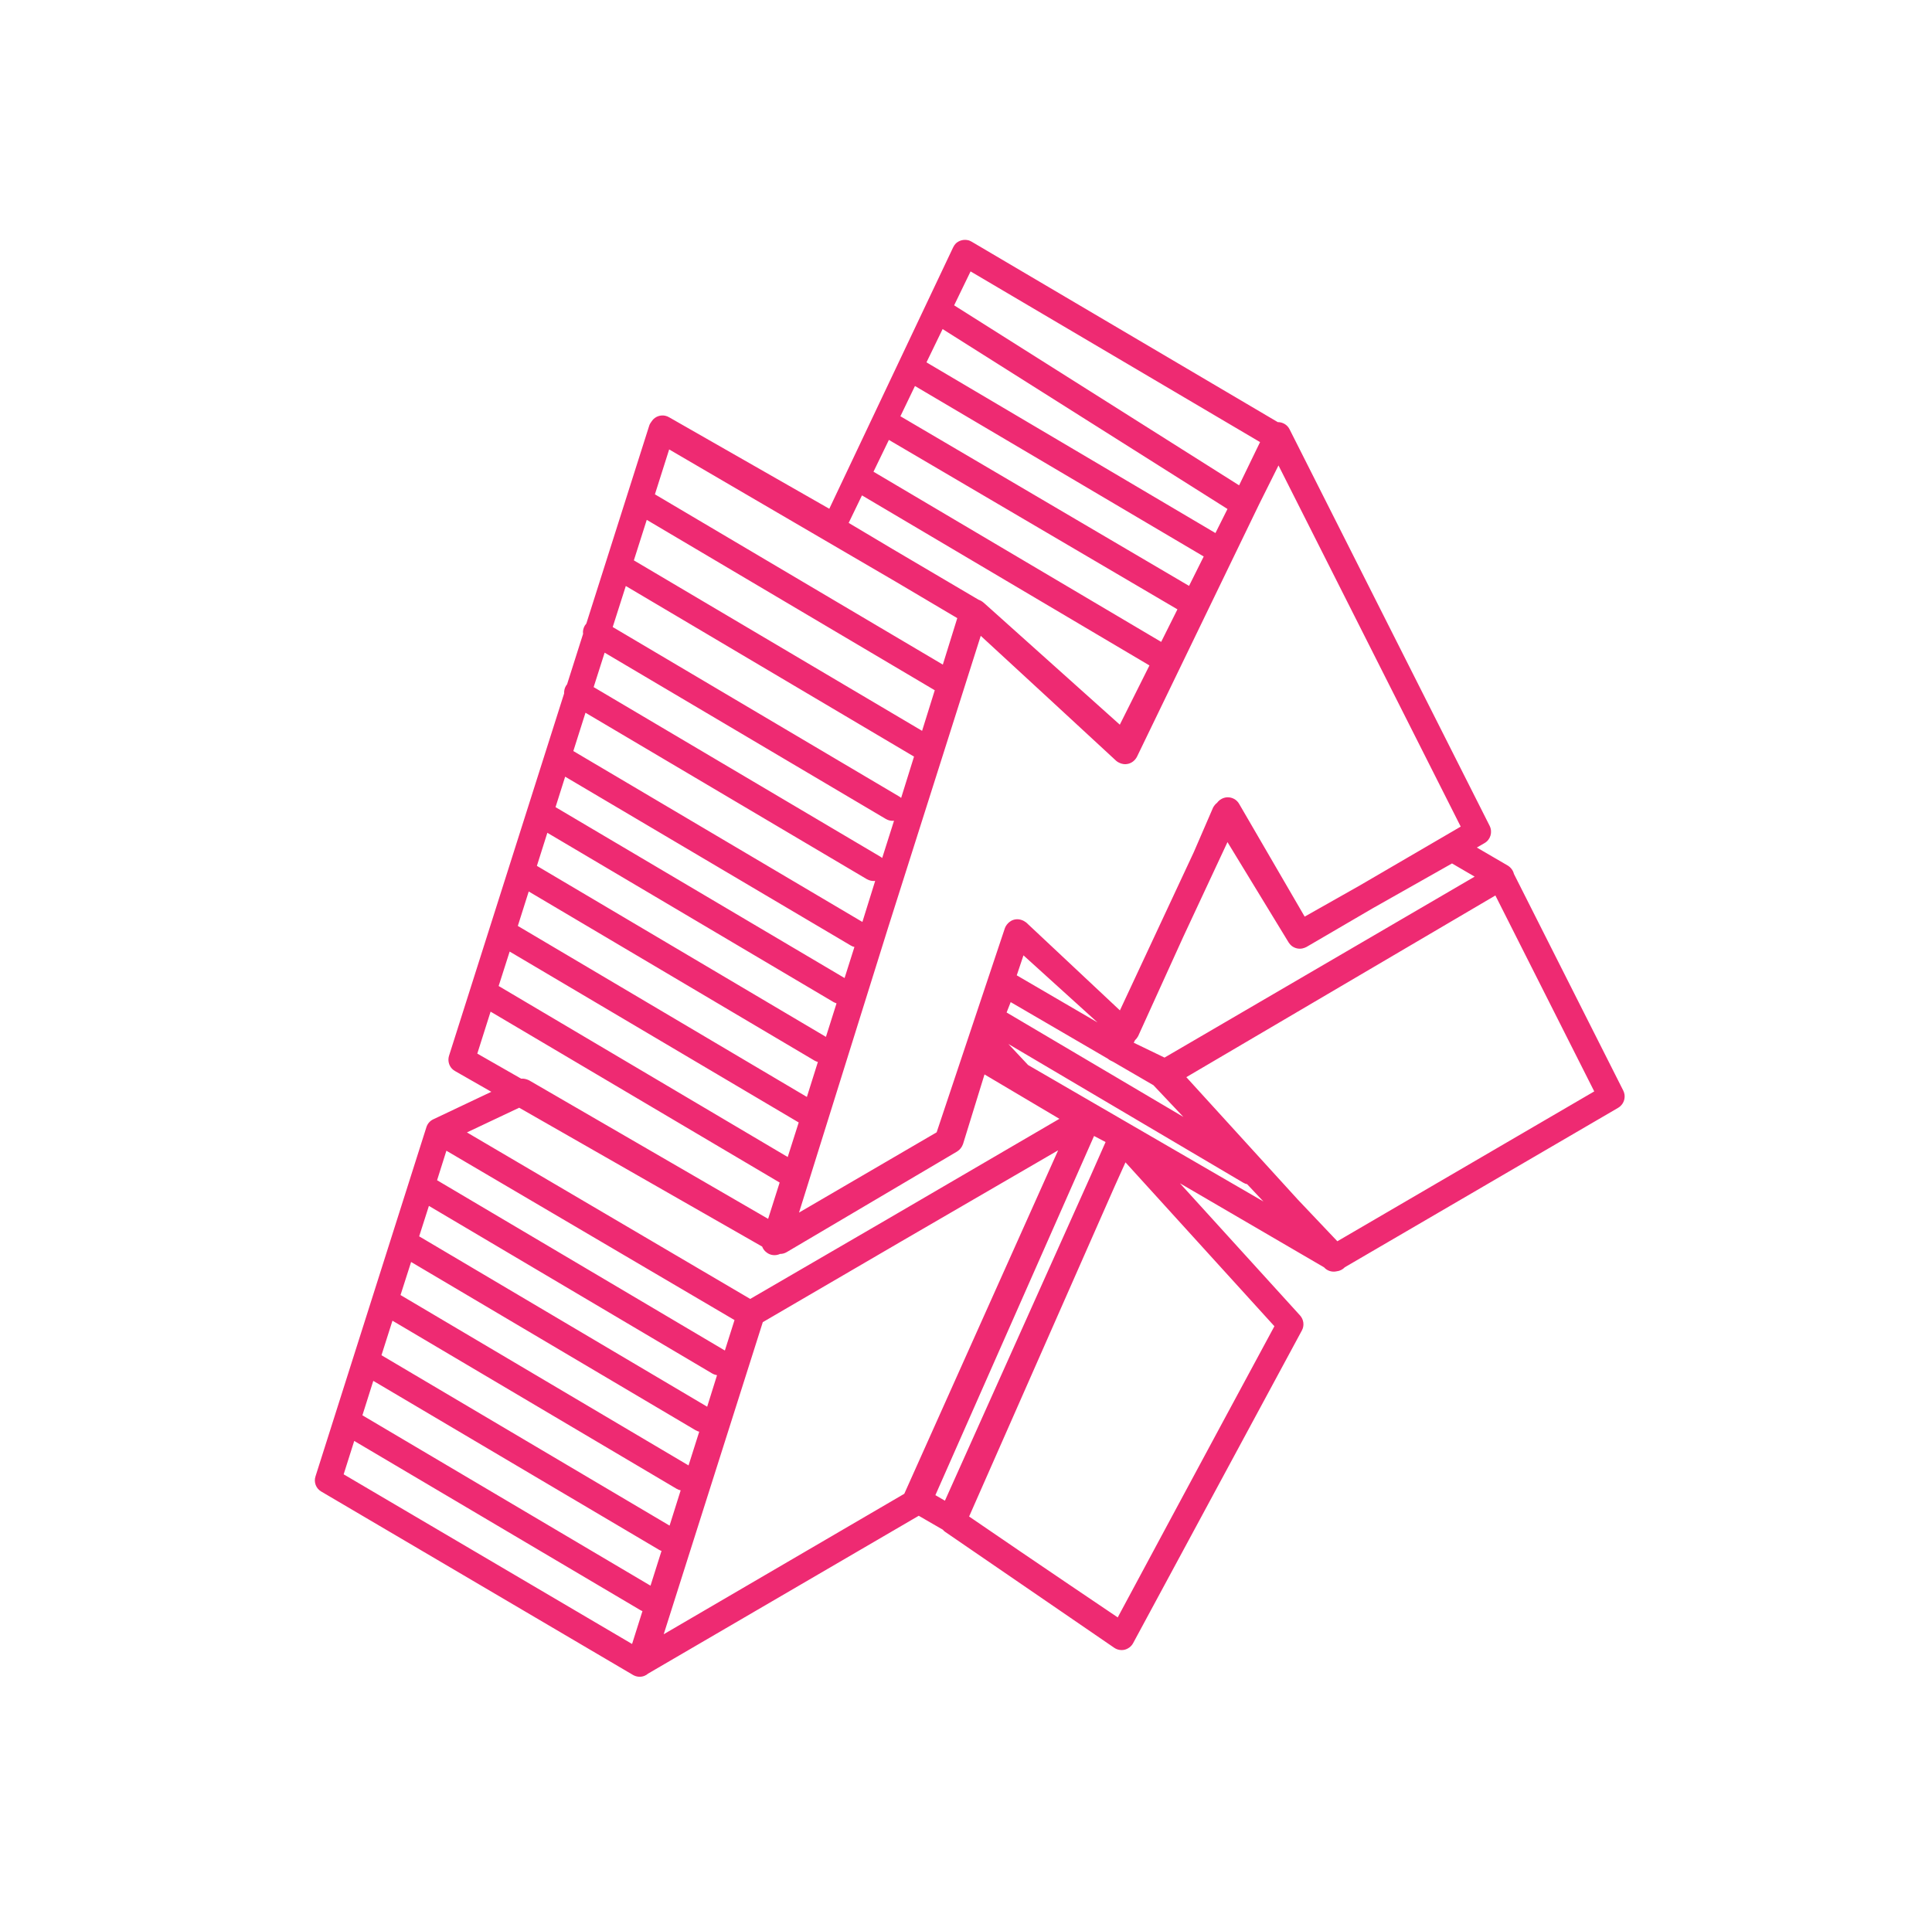 <svg width="129" height="128" viewBox="0 0 129 128" fill="none" xmlns="http://www.w3.org/2000/svg">
<path fill-rule="evenodd" clip-rule="evenodd" d="M63.645 16.511C63.694 16.413 63.75 16.329 63.827 16.252C64.036 16.064 64.323 15.98 64.603 16.035C64.701 16.049 64.792 16.091 64.876 16.14L85.316 28.189C85.651 28.189 85.959 28.371 86.106 28.672L99.462 55.146C99.672 55.566 99.525 56.069 99.127 56.3L98.609 56.6L100.672 57.802C100.875 57.928 101.029 58.124 101.085 58.361L108.385 72.829C108.427 72.912 108.455 73.003 108.469 73.094C108.504 73.339 108.434 73.604 108.266 73.793C108.204 73.87 108.127 73.933 108.043 73.982L89.798 84.626C89.651 84.78 89.455 84.878 89.253 84.899C88.952 84.969 88.623 84.878 88.406 84.633L78.784 79.021L86.805 87.848C87.05 88.121 87.106 88.526 86.924 88.855L75.659 109.731C75.54 109.954 75.33 110.108 75.092 110.171C74.847 110.227 74.596 110.178 74.393 110.038L63.12 102.308C63.057 102.266 63.001 102.218 62.953 102.155L61.344 101.225L43.274 111.765C43.204 111.827 43.114 111.883 43.023 111.918C42.771 112.016 42.498 111.988 42.267 111.856L21.457 99.611C21.1 99.408 20.939 98.982 21.065 98.597L28.471 75.275C28.54 75.051 28.701 74.862 28.911 74.758C30.198 74.15 31.512 73.528 32.806 72.912L30.387 71.529C30.31 71.487 30.24 71.431 30.177 71.368C29.96 71.137 29.89 70.809 29.981 70.508L37.666 46.312C37.659 46.137 37.694 45.963 37.785 45.809C37.813 45.767 37.834 45.732 37.862 45.704L38.932 42.335C38.904 42.147 38.946 41.958 39.044 41.783C39.079 41.734 39.114 41.685 39.149 41.643L43.344 28.441C43.372 28.343 43.421 28.259 43.484 28.176C43.463 28.197 43.498 28.148 43.484 28.176C43.519 28.127 43.603 28.008 43.652 27.973C43.855 27.784 44.142 27.707 44.414 27.763C44.512 27.784 44.596 27.819 44.68 27.868L55.372 33.976L63.645 16.511ZM23.652 96.228L22.946 98.457L42.204 109.787L42.897 107.592C42.848 107.571 42.792 107.55 42.75 107.522L23.652 96.228ZM60.134 82.928L50.932 88.295C48.722 95.242 46.519 102.19 44.316 109.137L60.379 99.757L70.652 76.819L60.134 82.928ZM75.148 77.623L74.421 79.237L64.708 101.274C69.19 104.349 74.631 108.012 74.631 108.012C74.631 108.012 80.484 97.102 85.092 88.568L75.148 77.623ZM24.925 92.216L24.198 94.516L43.435 105.894L44.169 103.573C44.114 103.552 44.058 103.531 44.002 103.496L24.925 92.216ZM26.205 88.198L25.471 90.504L44.708 101.882L45.449 99.527C45.344 99.506 45.254 99.471 45.163 99.415L26.205 88.198ZM72.819 78.532L73.82 76.267L73.05 75.862L62.456 99.848L63.092 100.219L72.819 78.532ZM27.45 84.277L26.743 86.485L45.974 97.863L46.687 95.613C46.603 95.585 46.512 95.557 46.435 95.508L27.45 84.277ZM28.638 80.531L27.988 82.564L47.218 93.942L47.876 91.839C47.771 91.818 47.659 91.783 47.561 91.727L28.638 80.531ZM29.806 76.847L29.184 78.818L48.4 90.189L49.044 88.156C42.631 84.388 36.218 80.621 29.806 76.847ZM70.736 74.716L65.736 71.752L64.302 76.4C64.225 76.61 64.099 76.778 63.91 76.896C60.113 79.14 56.323 81.383 52.526 83.62C52.386 83.704 52.232 83.739 52.086 83.739C51.785 83.878 51.428 83.843 51.169 83.627C51.036 83.529 50.946 83.396 50.89 83.249L34.666 73.975L31.177 75.624L50.092 86.744L59.253 81.418L70.736 74.716ZM99.847 59.801L79.211 71.934L86.651 80.104L89.295 82.893L106.448 72.885L99.847 59.801ZM31.869 70.361L34.792 72.032C34.981 72.018 35.163 72.067 35.324 72.144L51.288 81.397L52.057 78.972C52.078 78.986 52.036 78.958 52.057 78.972L32.757 67.559L31.869 70.361ZM85.365 31.083L84.085 33.648L75.91 50.548C75.847 50.666 75.763 50.764 75.659 50.848C75.47 50.995 75.232 51.058 75.001 51.023C74.903 51.009 74.819 50.981 74.735 50.939C74.665 50.911 74.589 50.862 74.533 50.813C71.519 48.024 68.505 45.243 65.484 42.461L59.288 61.982L53.351 80.978L62.54 75.617C64.057 71.067 65.575 66.524 67.099 61.975C67.127 61.898 67.176 61.814 67.225 61.751C67.281 61.681 67.344 61.611 67.414 61.562C67.631 61.394 67.917 61.346 68.183 61.429C68.302 61.464 68.414 61.527 68.519 61.604L74.777 67.475L79.707 56.914L81.001 53.923C81.071 53.804 81.155 53.693 81.267 53.609C81.421 53.399 81.672 53.259 81.938 53.245C82.267 53.231 82.575 53.399 82.735 53.679L87.113 61.213L90.798 59.13L97.532 55.202L85.365 31.083ZM67.33 69.719L68.645 71.123L84.358 80.237L83.274 79.084C83.176 79.063 83.092 79.028 83.008 78.979L67.33 69.719ZM34.03 63.547L33.295 65.847L52.596 77.267L53.33 74.96C53.351 74.974 53.302 74.946 53.33 74.96L34.03 63.547ZM67.211 67.615L79.015 74.59L77.015 72.472L74.309 70.9L74.162 70.83C74.092 70.795 74.029 70.753 73.973 70.704L67.484 66.923L67.211 67.615ZM35.303 59.535L34.575 61.835L53.876 73.255L54.61 70.921C54.54 70.9 54.463 70.872 54.4 70.837L35.303 59.535ZM81.959 56.237L78.994 62.59L75.994 69.194C75.938 69.299 75.868 69.39 75.784 69.467L75.701 69.635L77.756 70.627L98.462 58.543L96.952 57.662L91.672 60.647L87.232 63.24C87.148 63.282 87.064 63.316 86.966 63.337C86.714 63.393 86.442 63.323 86.239 63.163C86.162 63.1 86.099 63.023 86.043 62.939L81.959 56.237ZM36.547 55.615L35.848 57.823L55.148 69.243L55.855 67.007C55.799 66.986 55.729 66.958 55.673 66.93L36.547 55.615ZM67.889 65.134L73.281 68.279L68.337 63.799L67.889 65.134ZM37.736 51.868L37.093 53.902L56.393 65.315L57.05 63.24C56.96 63.219 56.883 63.191 56.806 63.142L37.736 51.868ZM39.093 47.598L38.282 50.156L57.582 61.569L58.435 58.83C58.246 58.85 58.057 58.809 57.89 58.718L39.093 47.598ZM40.372 43.586L39.638 45.886L58.778 57.208C58.827 57.236 58.869 57.271 58.904 57.299L59.694 54.811C59.505 54.832 59.309 54.79 59.148 54.692L40.372 43.586ZM60.169 53.287L61.029 50.527L41.785 39.134L40.911 41.874L60.036 53.189C60.085 53.217 60.134 53.252 60.169 53.287ZM43.184 34.717L42.323 37.422L61.568 48.807L62.414 46.096C62.421 46.096 62.407 46.096 62.414 46.096L43.184 34.717ZM56.666 34.92L59.575 36.653L65.337 40.05C65.456 40.092 65.568 40.155 65.666 40.239C65.694 40.267 65.743 40.301 65.771 40.33L74.77 48.395L76.749 44.439L57.554 33.082L56.666 34.92ZM43.729 33.012L62.953 44.383L63.917 41.28L59.834 38.862L44.68 30.014L43.729 33.012ZM58.323 31.502L77.532 42.866L78.617 40.693L59.351 29.378L58.323 31.502ZM60.12 27.798L79.393 39.127L80.372 37.163L61.092 25.778L60.12 27.798ZM61.861 24.199L81.155 35.598L81.959 33.99L62.938 21.976L61.861 24.199ZM63.708 20.39L82.735 32.411L84.134 29.524L64.805 18.125L63.708 20.39Z" fill="#EE2A72"/>
</svg>
